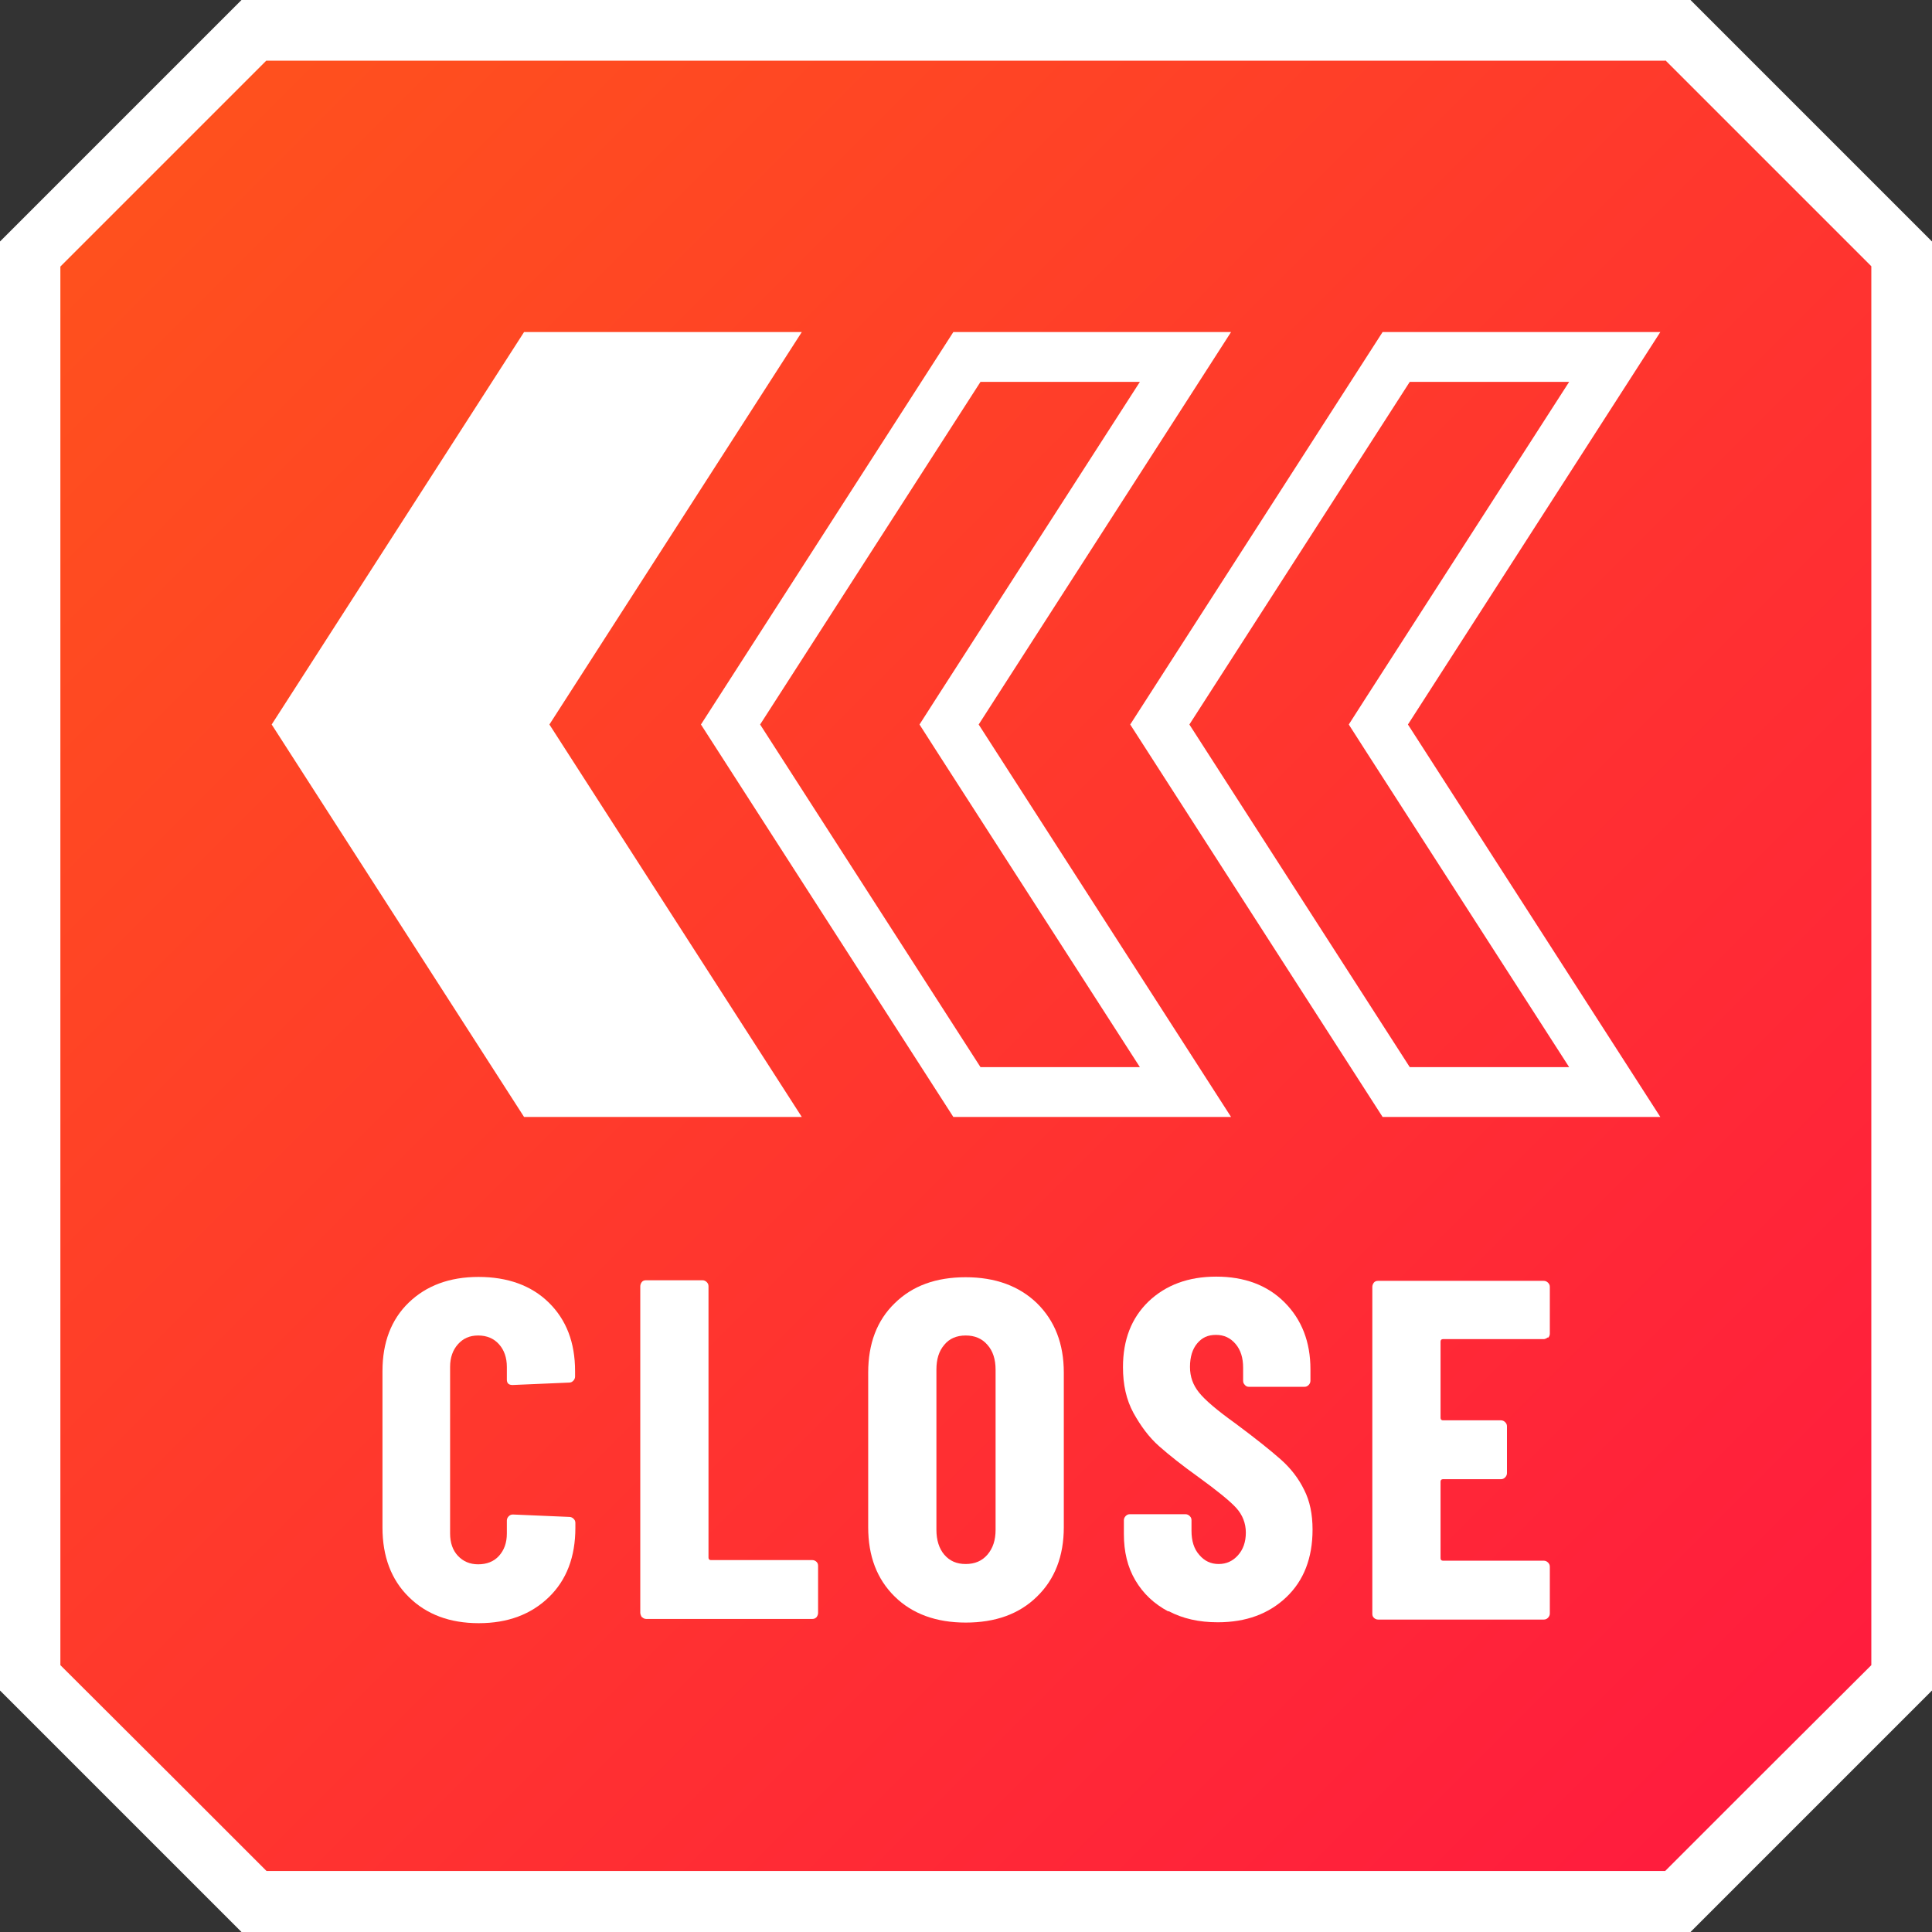 <?xml version="1.0" encoding="UTF-8"?><svg id="_レイヤー_2" xmlns="http://www.w3.org/2000/svg" xmlns:xlink="http://www.w3.org/1999/xlink" viewBox="0 0 64 64"><rect x="0" y="0" width="64" height="64" fill="#333333" stroke="none"/><defs><style>.cls-1{fill:#fff;}.cls-2{fill:url(#_名称未設定グラデーション_35);}</style><linearGradient id="_名称未設定グラデーション_35" x1="4.71" y1="4.71" x2="59.29" y2="59.29" gradientUnits="userSpaceOnUse"><stop offset="0" stop-color="#ff511d"/><stop offset="1" stop-color="#ff1c3e"/></linearGradient></defs><g id="SP"><g id="_メニュー"><polygon class="cls-2" points="8.41 63 1 55.59 1 8.41 8.41 1 55.59 1 63 8.41 63 55.59 55.59 63 8.41 63"/><path class="cls-1" d="M55.17,2l3.41,3.41,3.41,3.41v46.34l-3.79,3.78-3.04,3.04H8.83l-3.04-3.04-3.79-3.78V8.83l3.41-3.41,3.41-3.41h46.34M56,0H8C4.88,3.12,3.12,4.88,0,8v48c3.12,3.12,4.88,4.88,8,8h48c3.12-3.12,4.88-4.88,8-8V8c-3.12-3.12-4.88-4.88-8-8h0Z"/><path class="cls-1" d="M51.98,12.65l-6.73,10.46-.57.89.57.89,6.73,10.46h-5.28l-7.3-11.35,7.3-11.35h5.28M55,11h-9.2l-8.36,13,8.36,13h9.2l-8.36-13,8.36-13h0Z"/><path class="cls-1" d="M37.76,12.65l-6.73,10.46-.57.89.57.89,6.73,10.46h-5.28l-7.3-11.35,7.3-11.35h5.28M40.78,11h-9.2l-8.36,13,8.36,13h9.2l-8.36-13,8.36-13h0Z"/><polygon class="cls-1" points="17.81 36.18 9.98 24 17.81 11.82 25.05 11.82 17.22 24 25.05 36.18 17.81 36.18"/><path class="cls-1" d="M23.54,12.65l-6.73,10.46-.57.89.57.89,6.73,10.46h-5.28l-7.3-11.35,7.3-11.35h5.28M26.56,11h-9.2l-8.36,13,8.36,13h9.2l-8.36-13,8.36-13h0Z"/><path class="cls-1" d="M13.54,52.9c-.58-.57-.87-1.34-.87-2.3v-5.18c0-.95.29-1.71.87-2.27.58-.56,1.35-.85,2.31-.85s1.75.28,2.33.85c.58.57.87,1.32.87,2.27v.18c0,.05-.02.1-.06.14-.04.04-.08.06-.14.06l-1.87.08c-.13,0-.19-.06-.19-.18v-.42c0-.31-.09-.56-.26-.75-.17-.19-.4-.29-.69-.29s-.5.1-.67.29c-.17.19-.26.44-.26.75v5.52c0,.31.09.56.26.74s.39.28.67.28.52-.09.69-.28c.17-.19.26-.43.26-.74v-.43c0-.05.02-.1.06-.14s.08-.06.14-.06l1.87.08c.05,0,.1.02.14.06.04.04.06.08.06.14v.16c0,.96-.29,1.73-.88,2.3-.59.57-1.36.86-2.32.86s-1.73-.29-2.31-.86Z"/><path class="cls-1" d="M21.26,53.57s-.05-.08-.05-.14v-10.82c0-.05.02-.1.05-.14s.08-.06.14-.06h1.87c.05,0,.1.02.14.06.04.04.06.08.06.14v8.99c0,.05.03.08.08.08h3.36c.05,0,.1.02.14.06.04.04.05.08.05.14v1.55c0,.05-.02.1-.05.14-.04.04-.08.06-.14.06h-5.5c-.05,0-.1-.02-.14-.06Z"/><path class="cls-1" d="M29.64,52.89c-.59-.58-.88-1.34-.88-2.3v-5.12c0-.96.29-1.73.88-2.3.59-.58,1.37-.86,2.35-.86s1.77.29,2.36.86c.59.58.89,1.34.89,2.3v5.12c0,.96-.3,1.73-.89,2.3-.59.58-1.38.86-2.36.86s-1.77-.29-2.35-.86ZM32.71,51.5c.18-.21.27-.48.27-.82v-5.31c0-.34-.09-.62-.27-.82-.18-.21-.42-.31-.72-.31s-.54.1-.71.31c-.18.21-.26.48-.26.82v5.31c0,.34.09.62.26.82.18.21.41.31.71.31s.54-.1.72-.31Z"/><path class="cls-1" d="M38.7,53.38c-.47-.25-.83-.59-1.09-1.03-.26-.44-.38-.95-.38-1.53v-.46c0-.05.02-.1.06-.14s.08-.06.14-.06h1.84c.05,0,.1.02.14.06.04.04.06.08.06.14v.35c0,.33.08.6.26.8.17.2.38.3.64.3s.47-.1.64-.29c.17-.19.26-.44.26-.75s-.11-.59-.32-.82-.63-.57-1.25-1.02c-.53-.38-.96-.72-1.3-1.02s-.61-.67-.85-1.1c-.24-.44-.35-.94-.35-1.52,0-.91.28-1.63.85-2.18.57-.54,1.31-.82,2.24-.82s1.69.28,2.26.85c.57.57.86,1.31.86,2.22v.38c0,.05-.02.1-.06.14-.04.04-.08.06-.14.06h-1.84c-.05,0-.1-.02-.13-.06-.04-.04-.06-.08-.06-.14v-.43c0-.33-.08-.59-.25-.79-.17-.2-.38-.3-.65-.3s-.46.09-.62.28c-.16.19-.24.45-.24.78s.1.6.3.85c.2.25.6.59,1.2,1.02.66.49,1.16.89,1.5,1.19.34.3.6.64.78,1.01.19.37.28.81.28,1.32,0,.94-.29,1.69-.87,2.24s-1.33.83-2.27.83c-.62,0-1.16-.12-1.63-.37Z"/><path class="cls-1" d="M51.28,44.3s-.08.06-.14.06h-3.34c-.05,0-.08.03-.08.08v2.53c0,.05.03.08.08.08h1.92c.05,0,.1.02.14.06s.06.08.06.14v1.55c0,.05-.02.1-.06.14s-.08.06-.14.06h-1.92c-.05,0-.08.03-.08.08v2.54c0,.05.03.08.08.08h3.34c.05,0,.1.02.14.06.04.04.06.08.06.14v1.55c0,.05-.02.1-.06.14-.04.04-.08.06-.14.06h-5.49c-.05,0-.1-.02-.14-.06-.04-.04-.05-.08-.05-.14v-10.82c0-.05.02-.1.05-.14s.08-.06.14-.06h5.49c.05,0,.1.02.14.06s.06.08.06.14v1.55c0,.05-.02.1-.06.14Z"/></g></g></svg>